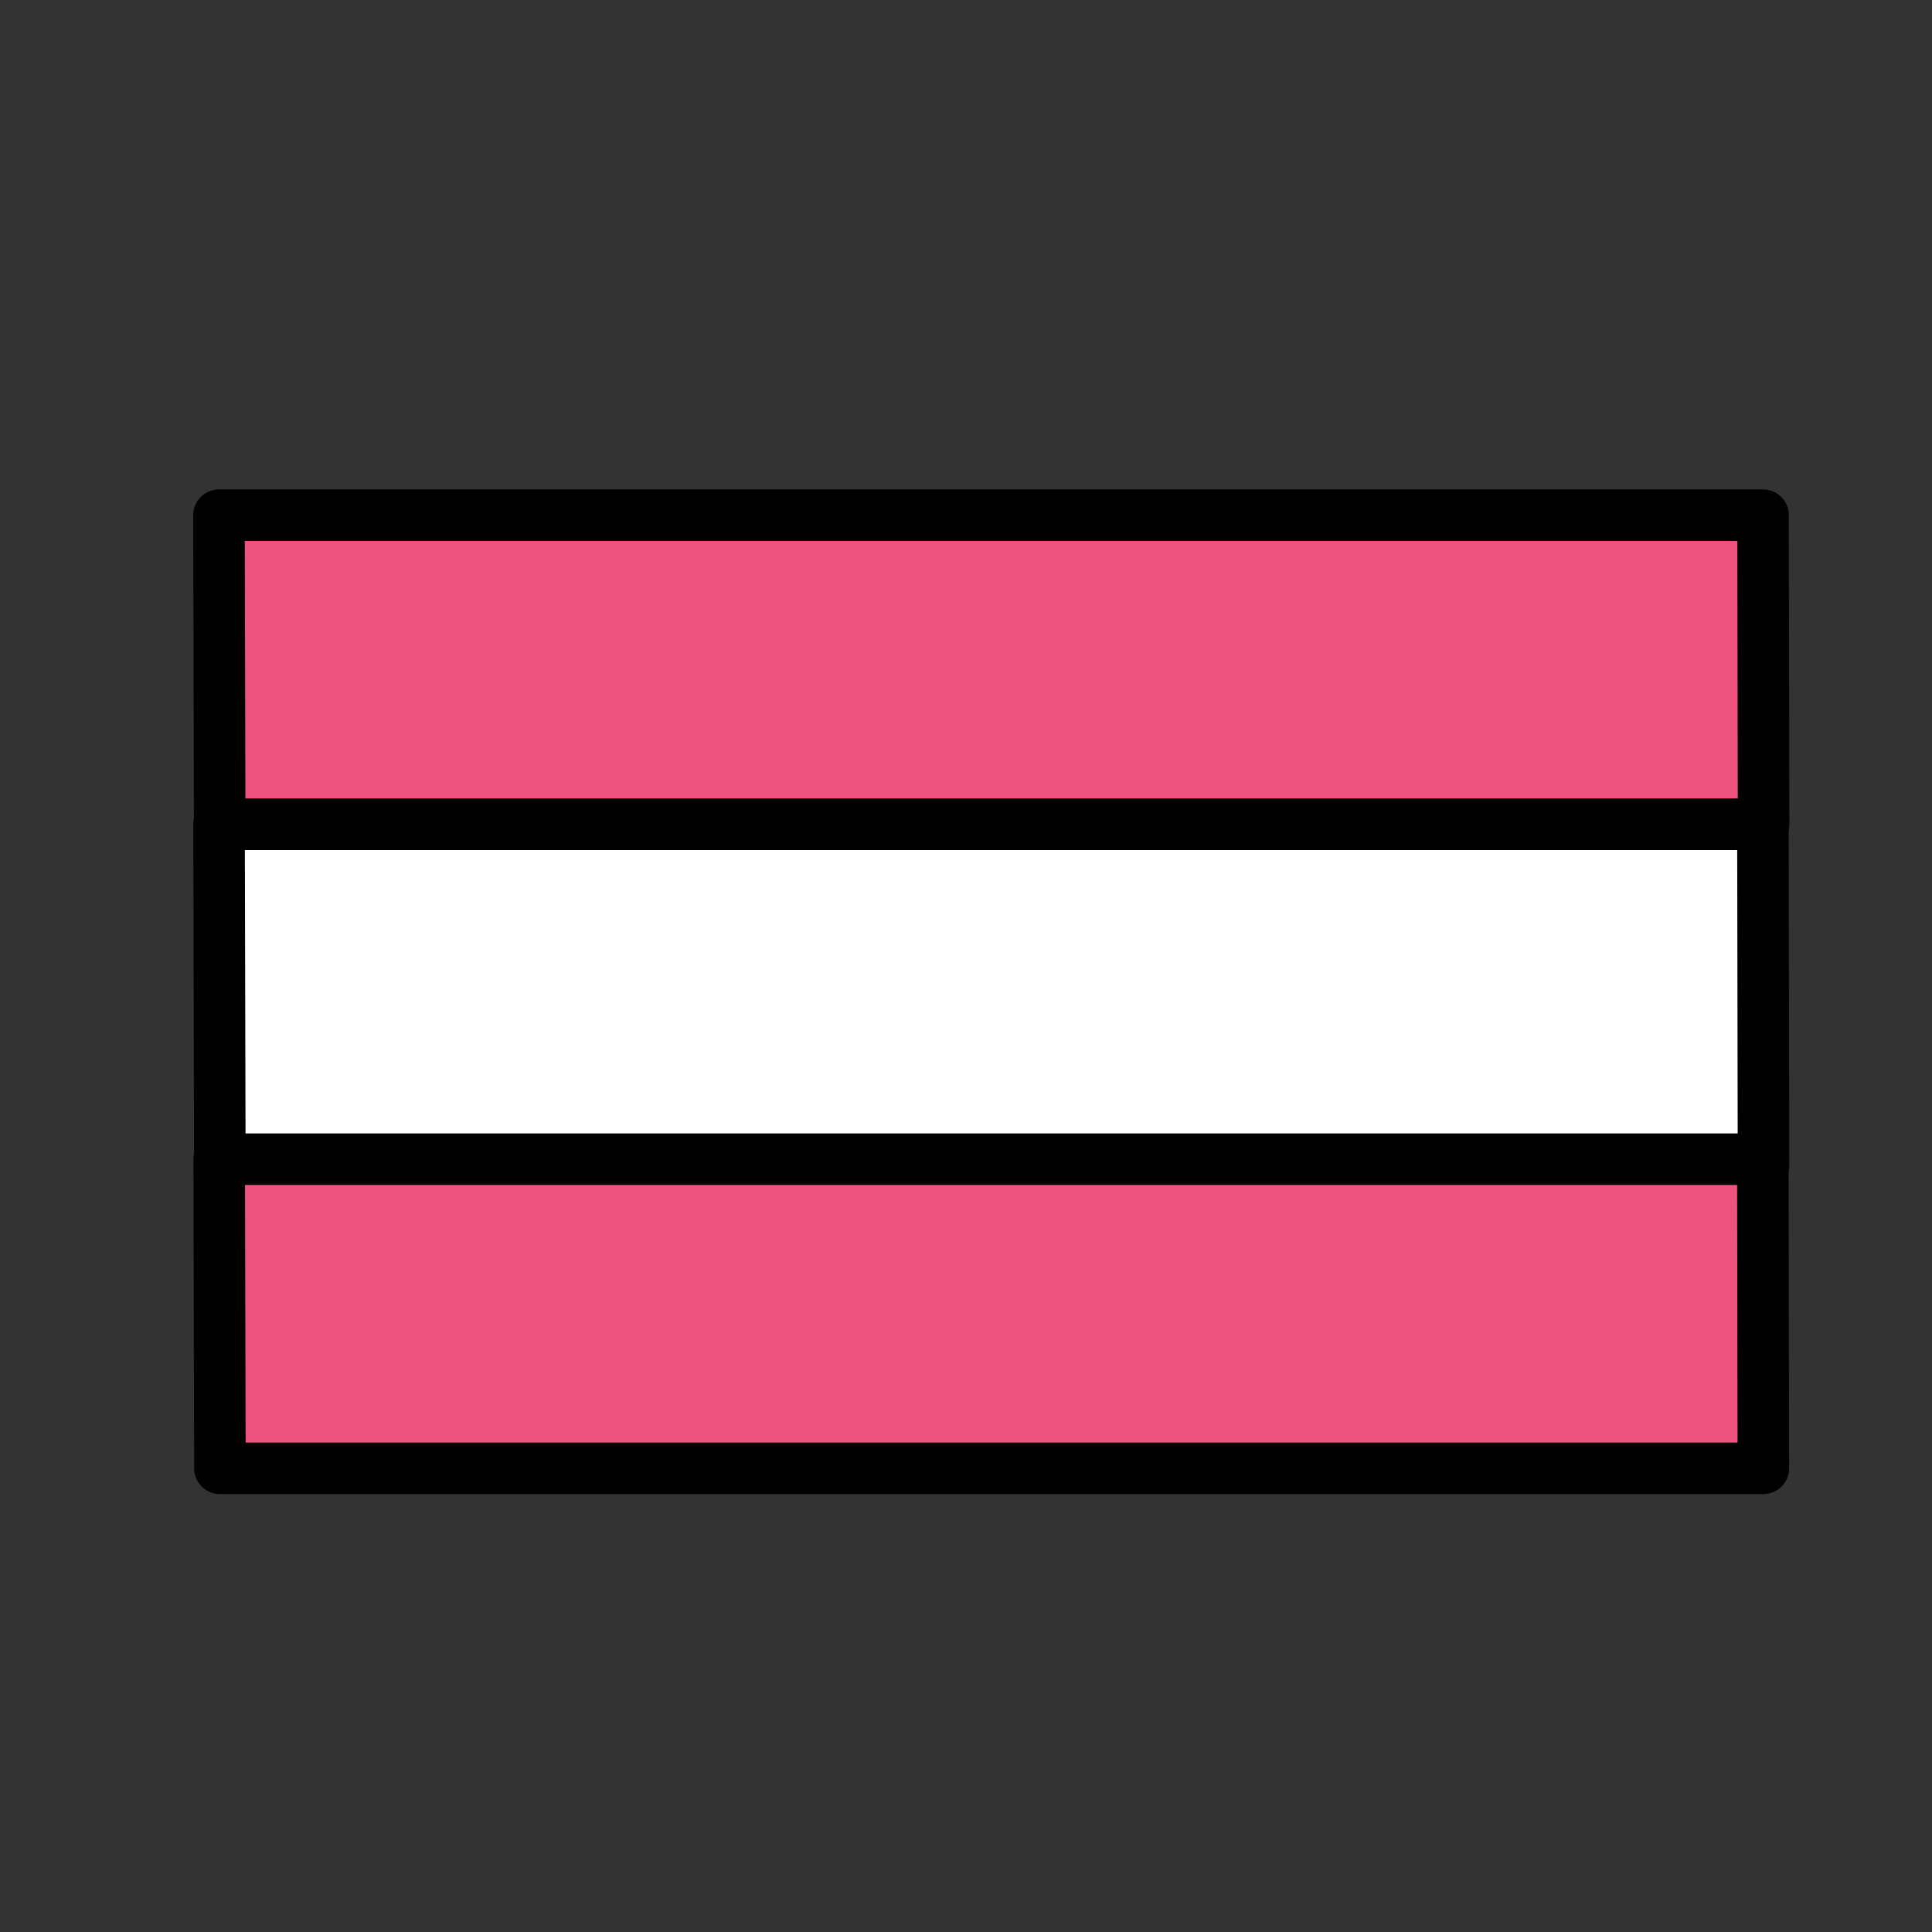 <?xml version="1.0" encoding="UTF-8"?> <svg xmlns="http://www.w3.org/2000/svg" viewBox="0 0 300 300"><rect x="0" y="0" width="300" height="300" fill="#333333" stroke="none"/><path d="m273.766 80h-239.766l.114 48h239.733z" style="fill:#ee5281;stroke:#000;stroke-width:8;stroke-linecap:round;stroke-linejoin:round;stroke-miterlimit:10"></path><path d="m34 128v52h.883l-.123-52z" fill="#288eea"></path><path d="m274 128h-.169l.088 52h.081z" fill="#288eea"></path><g stroke="#000" stroke-linecap="round" stroke-linejoin="round" stroke-miterlimit="10" stroke-width="8"><path d="m34.013 128 .124 53h239.697l-.088-53z" fill="#fff"></path><path d="m34.148 228h239.665l-.081-48h-239.698z" fill="#ee5281"></path></g></svg> 